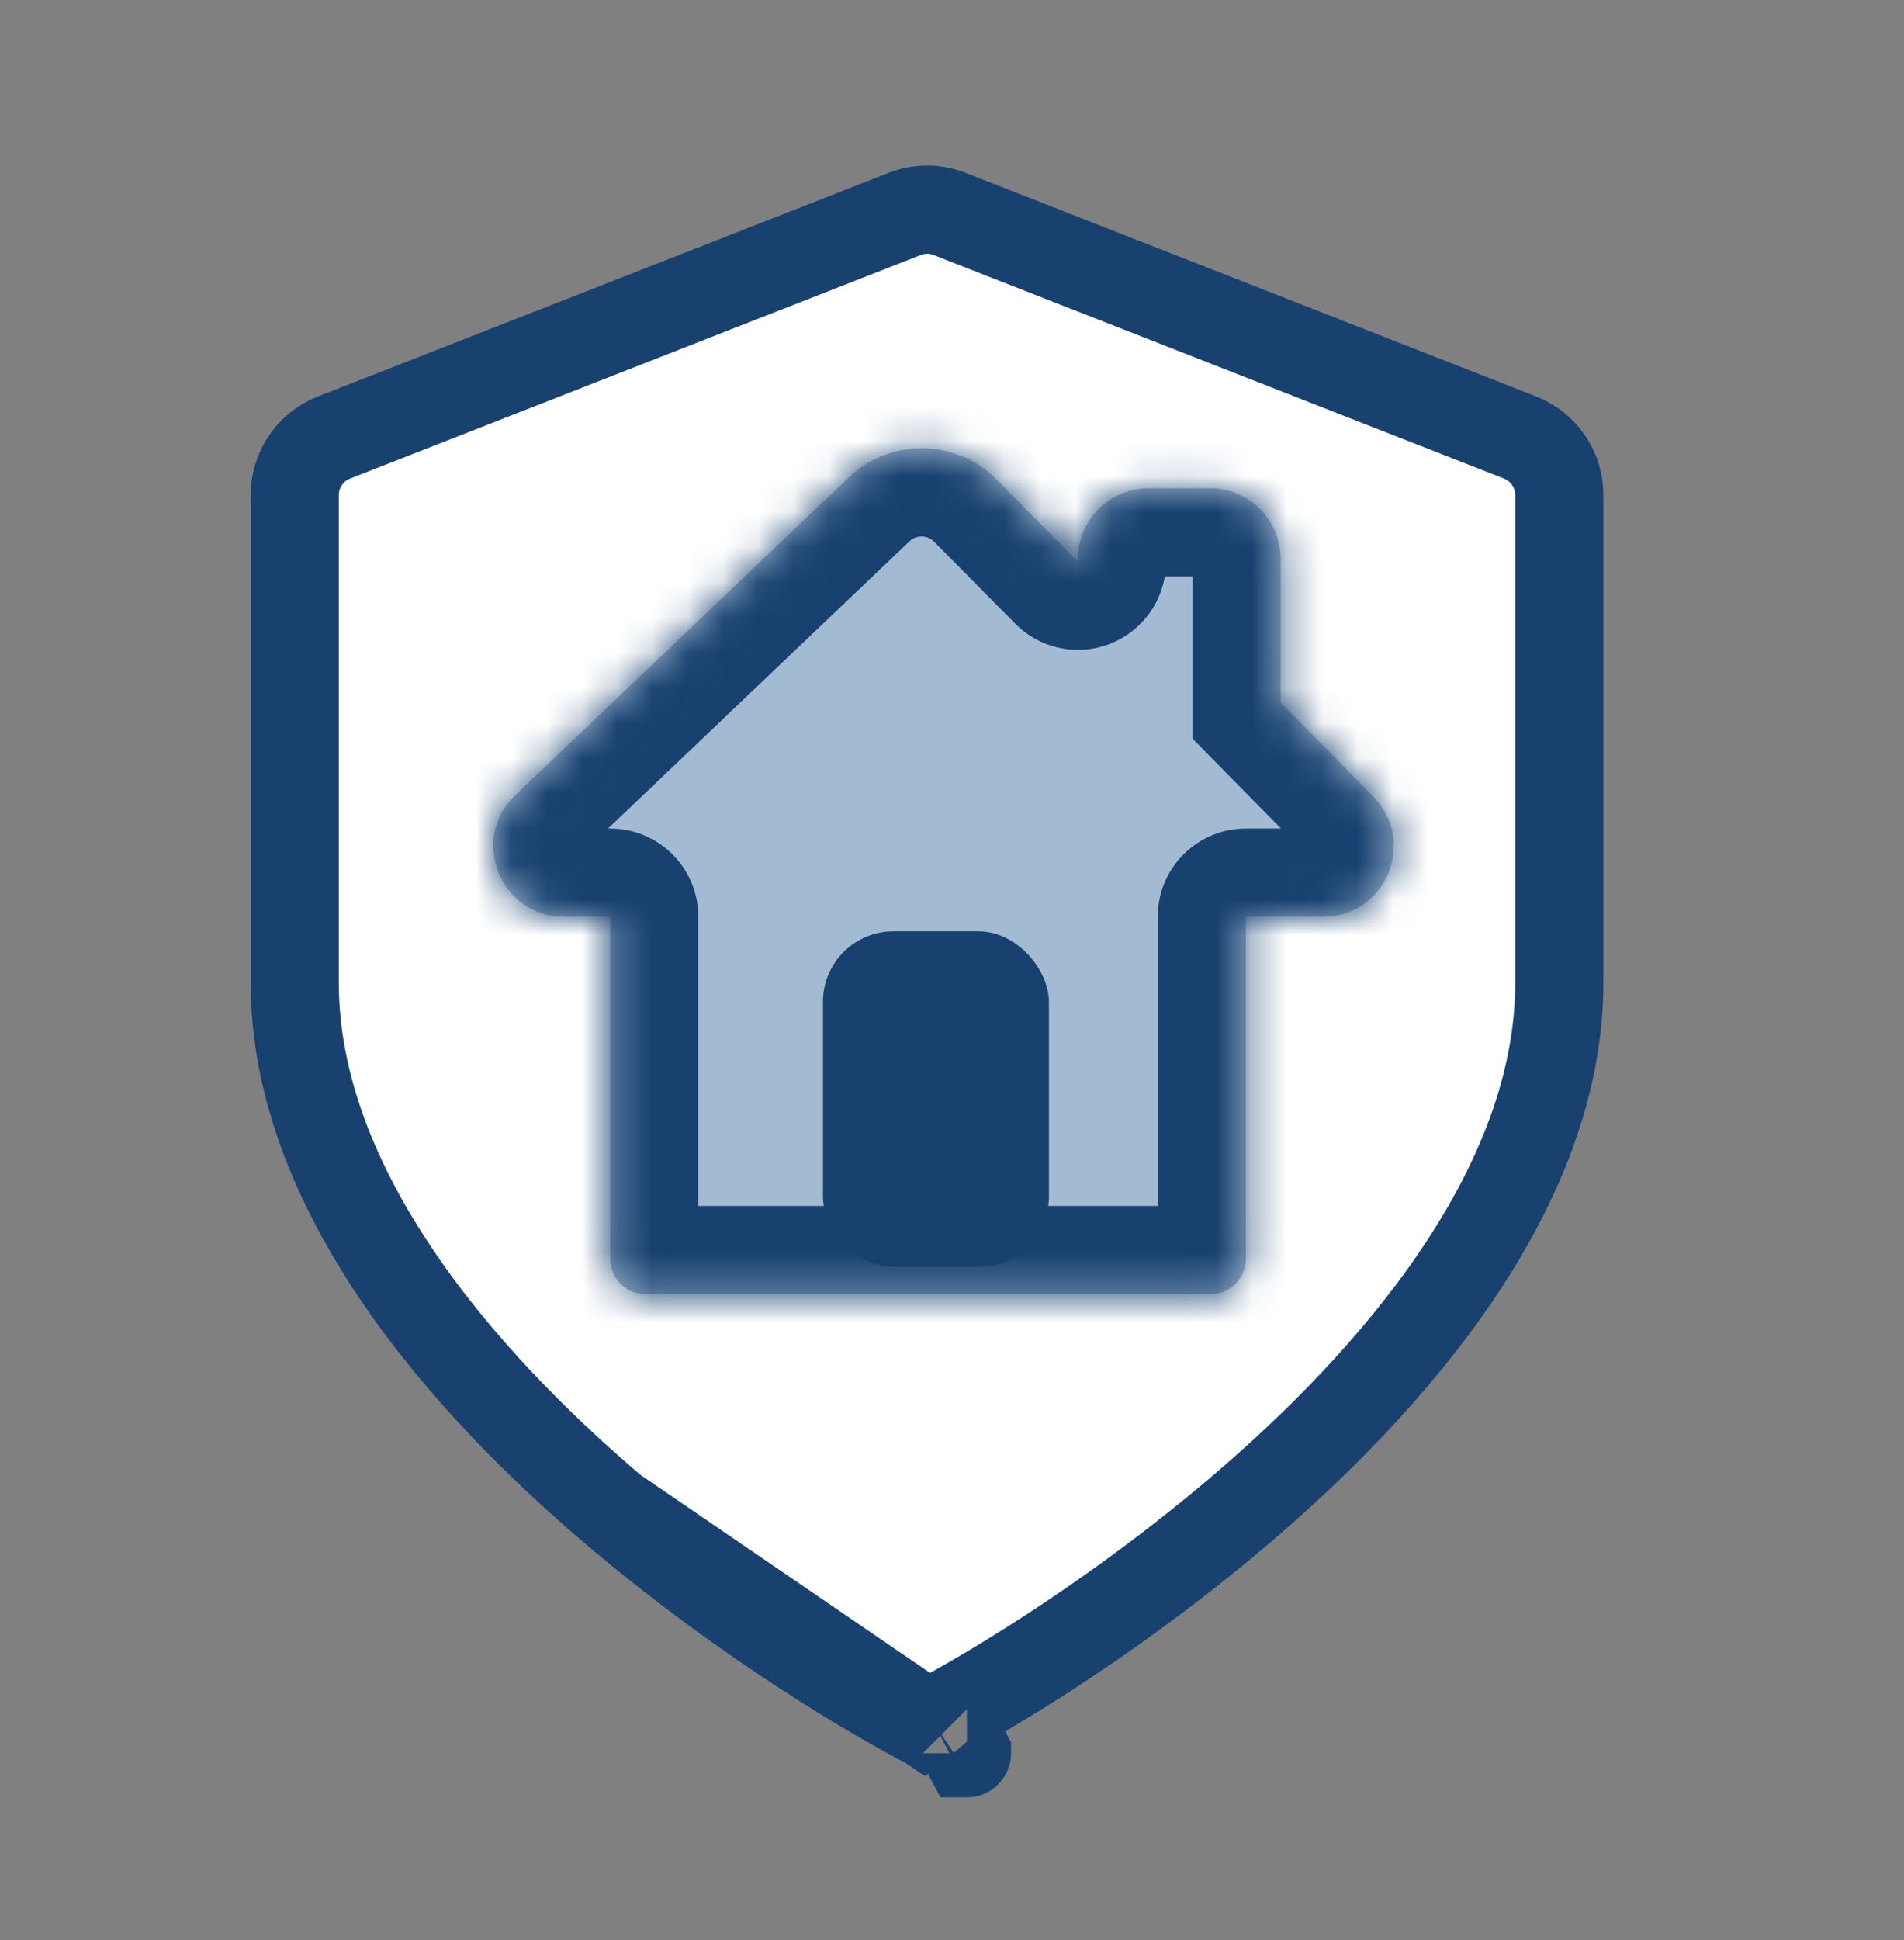 <svg width="54" height="55" viewBox="0 0 54 55" fill="none" xmlns="http://www.w3.org/2000/svg">
<rect x="0" y="0" width="54" height="55" fill="#808080" stroke="none"/>
<path d="M26.302 48.884L26.453 48.804L26.456 48.802C27.481 48.261 31.206 46.185 35.185 42.799C37.297 41 39.576 38.728 41.32 36.15C43.066 33.569 44.224 30.758 44.224 27.854V14.033C44.224 13.312 43.783 12.666 43.113 12.403L26.933 6.065C26.523 5.904 26.067 5.904 25.657 6.065L9.471 12.403C8.801 12.666 8.359 13.313 8.359 14.033V27.854C8.359 30.758 9.517 33.571 11.264 36.153C13.007 38.731 15.287 41.003 17.398 42.799L26.302 48.884ZM26.302 48.884L26.142 48.806C25.064 48.234 21.351 46.156 17.398 42.799L26.302 48.884ZM27.281 49.489C27.336 49.554 27.384 49.624 27.424 49.7C27.424 49.701 27.424 49.701 27.423 49.701C27.383 49.626 27.336 49.554 27.281 49.489Z" fill="white" stroke="#18416F" stroke-width="2.5"/>
<mask id="path-2-inside-1_2108_4385" fill="white">
<path d="M24.069 13.535C25.252 12.408 27.12 12.435 28.27 13.597L30.571 15.921V15.842C30.571 14.737 31.466 13.842 32.571 13.842H34.321C35.426 13.842 36.321 14.737 36.321 15.842V19.914L38.951 22.583C40.197 23.847 39.301 25.987 37.527 25.987H35.335V35.686C35.335 36.239 34.887 36.686 34.335 36.686H18.305C17.752 36.686 17.305 36.239 17.305 35.686V25.987H15.994C14.189 25.987 13.307 23.784 14.615 22.539L24.069 13.535Z"/>
</mask>
<path d="M24.069 13.535C25.252 12.408 27.12 12.435 28.27 13.597L30.571 15.921V15.842C30.571 14.737 31.466 13.842 32.571 13.842H34.321C35.426 13.842 36.321 14.737 36.321 15.842V19.914L38.951 22.583C40.197 23.847 39.301 25.987 37.527 25.987H35.335V35.686C35.335 36.239 34.887 36.686 34.335 36.686H18.305C17.752 36.686 17.305 36.239 17.305 35.686V25.987H15.994C14.189 25.987 13.307 23.784 14.615 22.539L24.069 13.535Z" fill="#A3BAD3"/>
<path d="M17.305 25.987H19.805C19.805 24.606 18.685 23.487 17.305 23.487V25.987ZM35.335 25.987V23.487C33.954 23.487 32.835 24.606 32.835 25.987H35.335ZM36.321 19.914H33.821V20.939L34.541 21.669L36.321 19.914ZM30.571 15.921L28.794 17.68C29.507 18.4 30.584 18.619 31.521 18.233C32.459 17.848 33.071 16.934 33.071 15.921H30.571ZM14.615 22.539L12.891 20.728L14.615 22.539ZM24.069 13.535L22.345 11.725L24.069 13.535ZM16.339 24.349L25.793 15.345L22.345 11.725L12.891 20.728L16.339 24.349ZM17.305 23.487H15.994V28.487H17.305V23.487ZM19.805 35.686V25.987H14.805V35.686H19.805ZM34.335 34.186H18.305V39.186H34.335V34.186ZM37.527 23.487H35.335V28.487H37.527V23.487ZM32.835 25.987V35.686H37.835V25.987H32.835ZM34.541 21.669L37.171 24.338L40.732 20.828L38.102 18.16L34.541 21.669ZM26.493 15.356L28.794 17.68L32.347 14.162L30.046 11.838L26.493 15.356ZM33.071 15.921V15.842H28.071V15.921H33.071ZM32.571 16.342H34.321V11.342H32.571V16.342ZM33.821 15.842V19.914H38.821V15.842H33.821ZM34.321 16.342C34.045 16.342 33.821 16.118 33.821 15.842H38.821C38.821 13.356 36.807 11.342 34.321 11.342V16.342ZM33.071 15.842C33.071 16.118 32.847 16.342 32.571 16.342V11.342C30.085 11.342 28.071 13.356 28.071 15.842H33.071ZM14.805 35.686C14.805 37.619 16.372 39.186 18.305 39.186V34.186C19.133 34.186 19.805 34.858 19.805 35.686H14.805ZM12.891 20.728C9.949 23.53 11.932 28.487 15.994 28.487V23.487C16.07 23.487 16.184 23.516 16.287 23.59C16.379 23.655 16.431 23.733 16.459 23.801C16.486 23.869 16.502 23.962 16.48 24.073C16.456 24.198 16.394 24.297 16.339 24.349L12.891 20.728ZM37.527 28.487C41.52 28.487 43.535 23.672 40.732 20.828L37.171 24.338C37.117 24.284 37.059 24.184 37.038 24.062C37.02 23.953 37.037 23.862 37.065 23.794C37.094 23.726 37.147 23.65 37.237 23.586C37.339 23.515 37.45 23.487 37.527 23.487V28.487ZM34.335 39.186C36.268 39.186 37.835 37.619 37.835 35.686H32.835C32.835 34.858 33.507 34.186 34.335 34.186V39.186ZM25.793 15.345C25.99 15.158 26.302 15.162 26.493 15.356L30.046 11.838C27.939 9.709 24.514 9.659 22.345 11.725L25.793 15.345Z" fill="#18416F" mask="url(#path-2-inside-1_2108_4385)"/>
<rect x="23.34" y="26.4" width="6.409" height="9.508" rx="2" fill="#18416F"/>
</svg>
